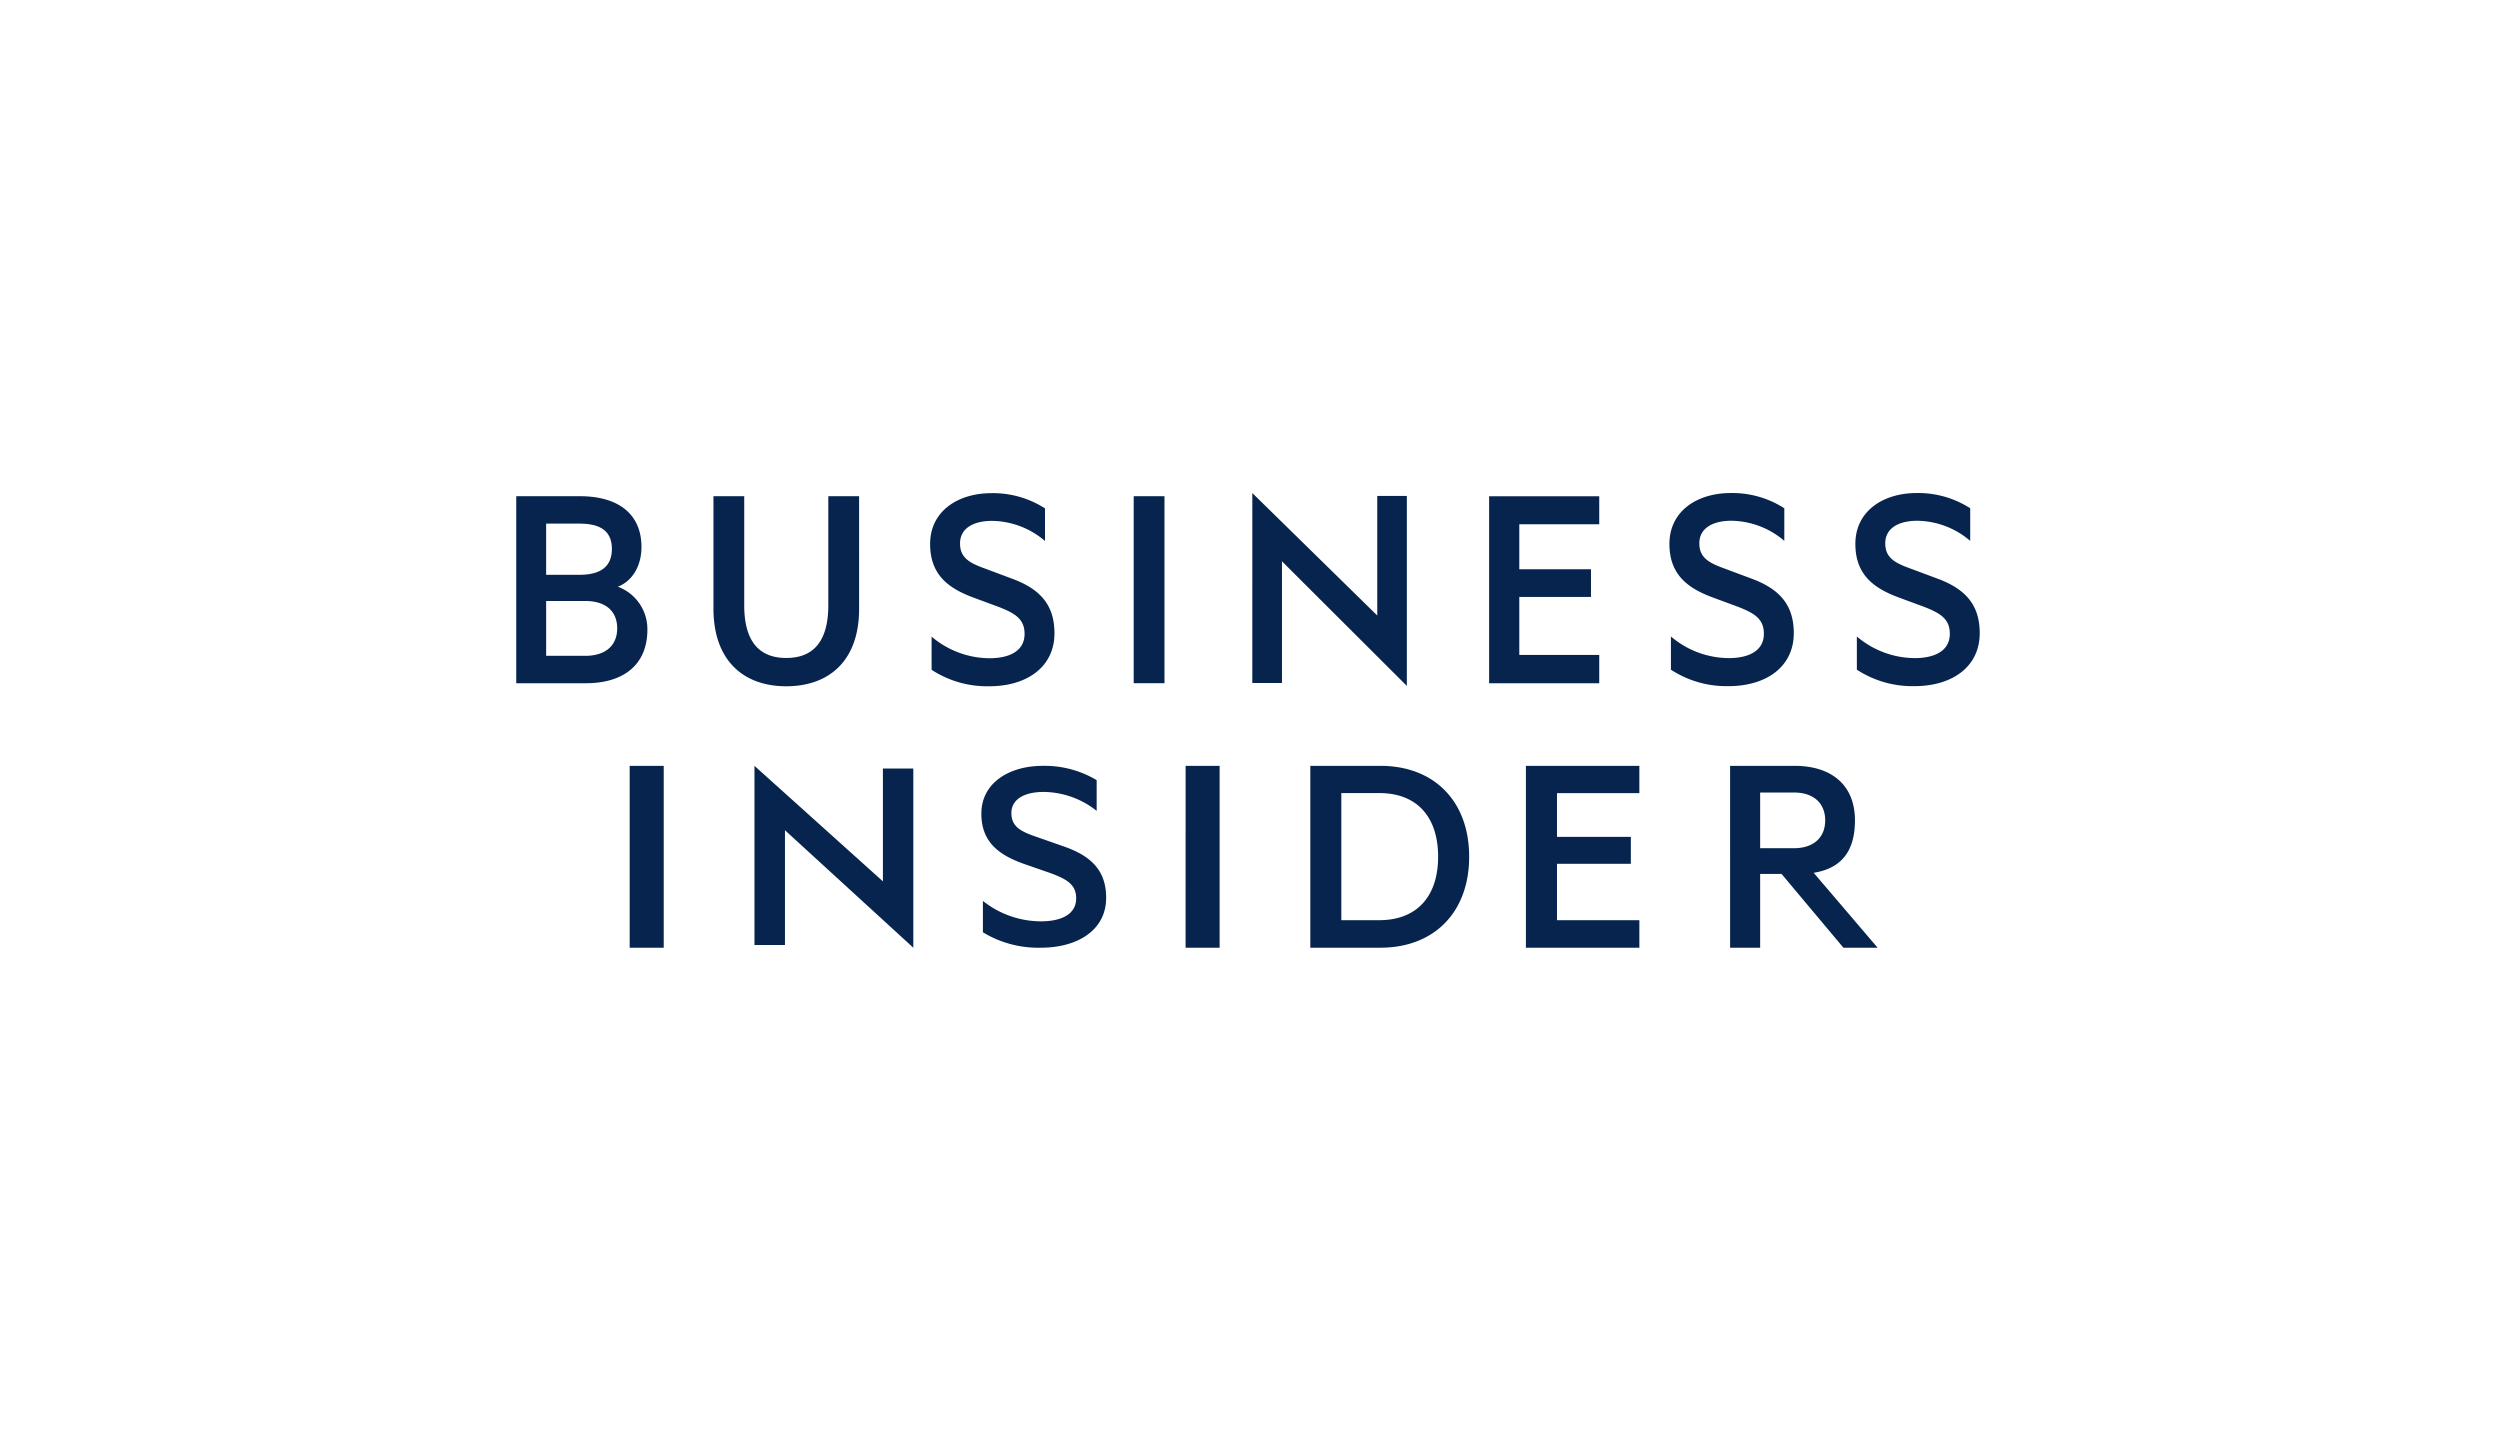 <?xml version="1.0" encoding="UTF-8"?> <svg xmlns="http://www.w3.org/2000/svg" xmlns:xlink="http://www.w3.org/1999/xlink" width="431" height="248" viewBox="0 0 431 248"><defs><clipPath id="clip-path"><rect id="Rectangle_15362" data-name="Rectangle 15362" width="431" height="248" transform="translate(6540 -1889)" fill="#fff" stroke="#707070" stroke-width="1" opacity="0.404"></rect></clipPath></defs><g id="next-logo-businessinsider-box" transform="translate(-6540 1889)" clip-path="url(#clip-path)"><g id="next-logo-businessinsider" transform="translate(6629 -1804)"><path id="Path_78028" data-name="Path 78028" d="M19.557,78.385h5.869V47.031H19.557Zm21.514-.47h5.257V58.132L68.455,78.385V47.5H63.213V66.946L41.071,47.031Zm39.384-7.594a16.152,16.152,0,0,0,9.977,3.518c3.586,0,6.1-1.235,6.1-3.961,0-2.376-1.6-3.307-4.414-4.348l-4.549-1.58c-4.194-1.489-7.383-3.665-7.383-8.664,0-5.347,4.828-8.255,10.6-8.255a17.523,17.523,0,0,1,9.279,2.464v5.3A14.88,14.88,0,0,0,90.9,51.531c-3.17,0-5.538,1.183-5.538,3.65,0,2.229,1.487,3.121,4.105,4.017l5.068,1.778c4.911,1.727,7.165,4.4,7.165,8.809,0,5.541-4.875,8.6-11.27,8.6a18.363,18.363,0,0,1-9.977-2.66v-5.4Zm34.94,8.064h5.867V47.031H115.4Zm33.39-4.745c6.614,0,10.148-4.243,10.148-10.94,0-6.746-3.537-10.974-10.148-10.974h-6.54V73.641ZM136.9,47.031h12.076c9.3,0,15.307,6.124,15.307,15.67s-6.011,15.684-15.307,15.684H136.9Zm56.724,0v4.7h-14.2v7.545h12.735v4.642H179.426v9.727h14.2v4.745h-19.56V47.031Zm20.826,14.2h5.823c3.446,0,5.389-1.891,5.389-4.8s-1.942-4.8-5.389-4.8h-5.823v9.6Zm0,4.434V78.385h-5.181V47.031h11.1c6.33,0,10.425,3.26,10.425,9.4,0,5.249-2.273,8.265-7.116,9.039L234.7,78.385h-5.894l-10.665-12.72h-3.684ZM17.507,16.142c2.3-.84,4.083-3.361,4.083-6.827C21.59,3.54,17.507.546,10.974.546H0V32.79H11.993c6.533,0,10.616-3.2,10.616-9.242a7.788,7.788,0,0,0-5.1-7.4ZM5.154,14.095V5.274h5.771c3.625,0,5.563,1.313,5.563,4.358s-1.94,4.463-5.563,4.463H5.154Zm0,4.517H11.89c3.576,0,5.514,1.783,5.514,4.725,0,2.888-1.94,4.728-5.511,4.728H5.156V18.609Zm41.4,14.7c7.5,0,12.556-4.517,12.556-13.338V.546H53.8v18.8c0,6.2-2.552,9.088-7.248,9.088s-7.246-2.89-7.246-9.088V.546H34V19.922c0,8.875,5.1,13.392,12.554,13.392Zm25.054-2.837a17.507,17.507,0,0,0,9.952,2.837c6.381,0,11.229-3.258,11.229-9.137,0-4.674-2.244-7.51-7.145-9.347l-5.051-1.891c-2.6-.943-4.083-1.889-4.083-4.252,0-2.626,2.347-3.885,5.511-3.885a14.285,14.285,0,0,1,9.137,3.466V2.646A16.572,16.572,0,0,0,81.917.022c-5.766,0-10.565,3.1-10.565,8.769,0,5.3,3.165,7.613,7.349,9.188l4.544,1.68c2.807,1.1,4.39,2.1,4.39,4.622,0,2.888-2.5,4.2-6.075,4.2a15.544,15.544,0,0,1-9.952-3.728v5.722ZM111.755.546H106.45V32.787h5.306Zm15.143,32.2h5.115V11.772L153.54,33.248V.5h-5.1V21.115L126.9,0ZM186.709.554V5.382H172.928v7.76h12.358v4.774H172.928v10h13.781V32.8H167.725V.554Zm12.358,29.9a17.5,17.5,0,0,0,9.952,2.837c6.379,0,11.229-3.255,11.229-9.137,0-4.674-2.246-7.508-7.145-9.347l-5.053-1.889c-2.6-.946-4.083-1.891-4.083-4.255,0-2.626,2.347-3.885,5.511-3.885a14.3,14.3,0,0,1,9.137,3.466V2.626A16.554,16.554,0,0,0,209.374,0c-5.766,0-10.565,3.1-10.565,8.769,0,5.3,3.165,7.613,7.349,9.188l4.544,1.68c2.807,1.1,4.39,2.1,4.39,4.622,0,2.888-2.5,4.2-6.075,4.2a15.519,15.519,0,0,1-9.95-3.728v5.722Zm32.055,0a17.507,17.507,0,0,0,9.952,2.837c6.381,0,11.229-3.255,11.229-9.137,0-4.674-2.246-7.508-7.145-9.347L240.1,12.919c-2.6-.946-4.083-1.891-4.083-4.255,0-2.626,2.349-3.885,5.511-3.885a14.293,14.293,0,0,1,9.137,3.466V2.626A16.54,16.54,0,0,0,241.431,0c-5.769,0-10.565,3.1-10.565,8.769,0,5.3,3.165,7.613,7.349,9.188l4.544,1.68c2.807,1.1,4.39,2.1,4.39,4.622,0,2.888-2.5,4.2-6.075,4.2a15.53,15.53,0,0,1-9.952-3.728v5.722Z" transform="translate(0 0)" fill="#06244d" fill-rule="evenodd"></path></g></g></svg> 